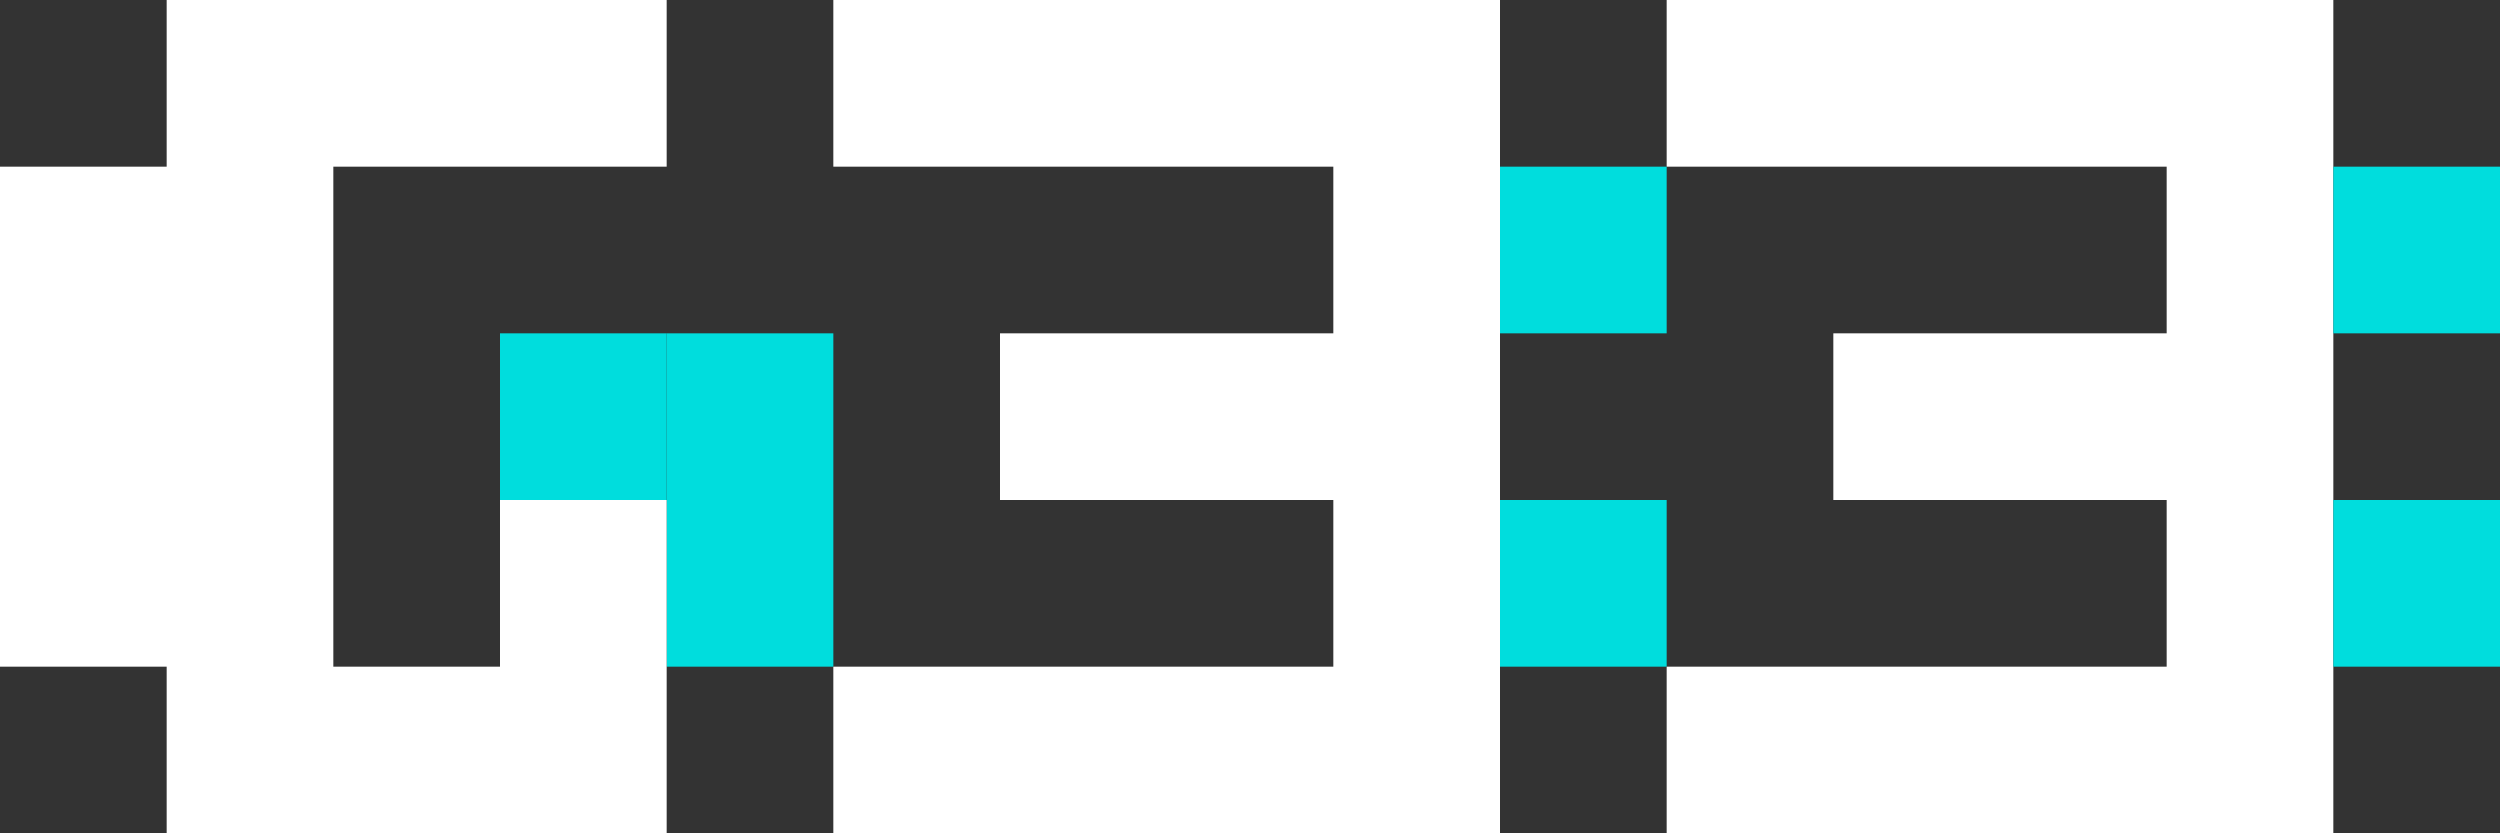 <?xml version="1.0" encoding="UTF-8"?>
<svg id="Layer_1" xmlns="http://www.w3.org/2000/svg" version="1.1" viewBox="0 0 1080 360">
  <rect x="0" y="0" width="1080" height="360" fill="#333333" stroke="none"/>
  <!-- Generator: Adobe Illustrator 29.5.1, SVG Export Plug-In . SVG Version: 2.1.0 Build 141)  -->
  <defs>
    <style>
      .st0 {
        fill: #0dd;
      }

      .st1 {
        fill: #fff;
      }
    </style>
  </defs>
  <rect class="st0" x="216" y="144" width="72" height="72"/>
  <rect class="st0" x="288" y="144" width="72" height="72"/>
  <rect class="st0" x="288" y="216" width="72" height="72"/>
  <rect class="st0" x="648" y="216" width="72" height="72"/>
  <rect class="st0" x="648" y="72" width="72" height="72"/>
  <g>
    <polygon class="st1" points="144 0 72 0 72 72 0 72 0 144 0 216 0 288 72 288 72 360 144 360 216 360 288 360 288 288 288 216 216 216 216 288 144 288 144 216 144 144 144 72 216 72 288 72 288 0 216 0 144 0"/>
    <polygon class="st1" points="504 0 432 0 360 0 360 72 432 72 504 72 576 72 576 144 504 144 432 144 432 216 504 216 576 216 576 288 504 288 432 288 360 288 360 360 432 360 504 360 576 360 648 360 648 288 648 216 648 144 648 72 648 0 576 0 504 0"/>
    <polygon class="st1" points="936 0 864 0 792 0 720 0 720 72 792 72 864 72 936 72 936 144 864 144 792 144 792 216 864 216 936 216 936 288 864 288 792 288 720 288 720 360 792 360 864 360 936 360 1008 360 1008 288 1008 216 1008 144 1008 72 1008 0 936 0"/>
  </g>
  <rect class="st0" x="1008" y="216" width="72" height="72"/>
  <rect class="st0" x="1008" y="72" width="72" height="72"/>
</svg>